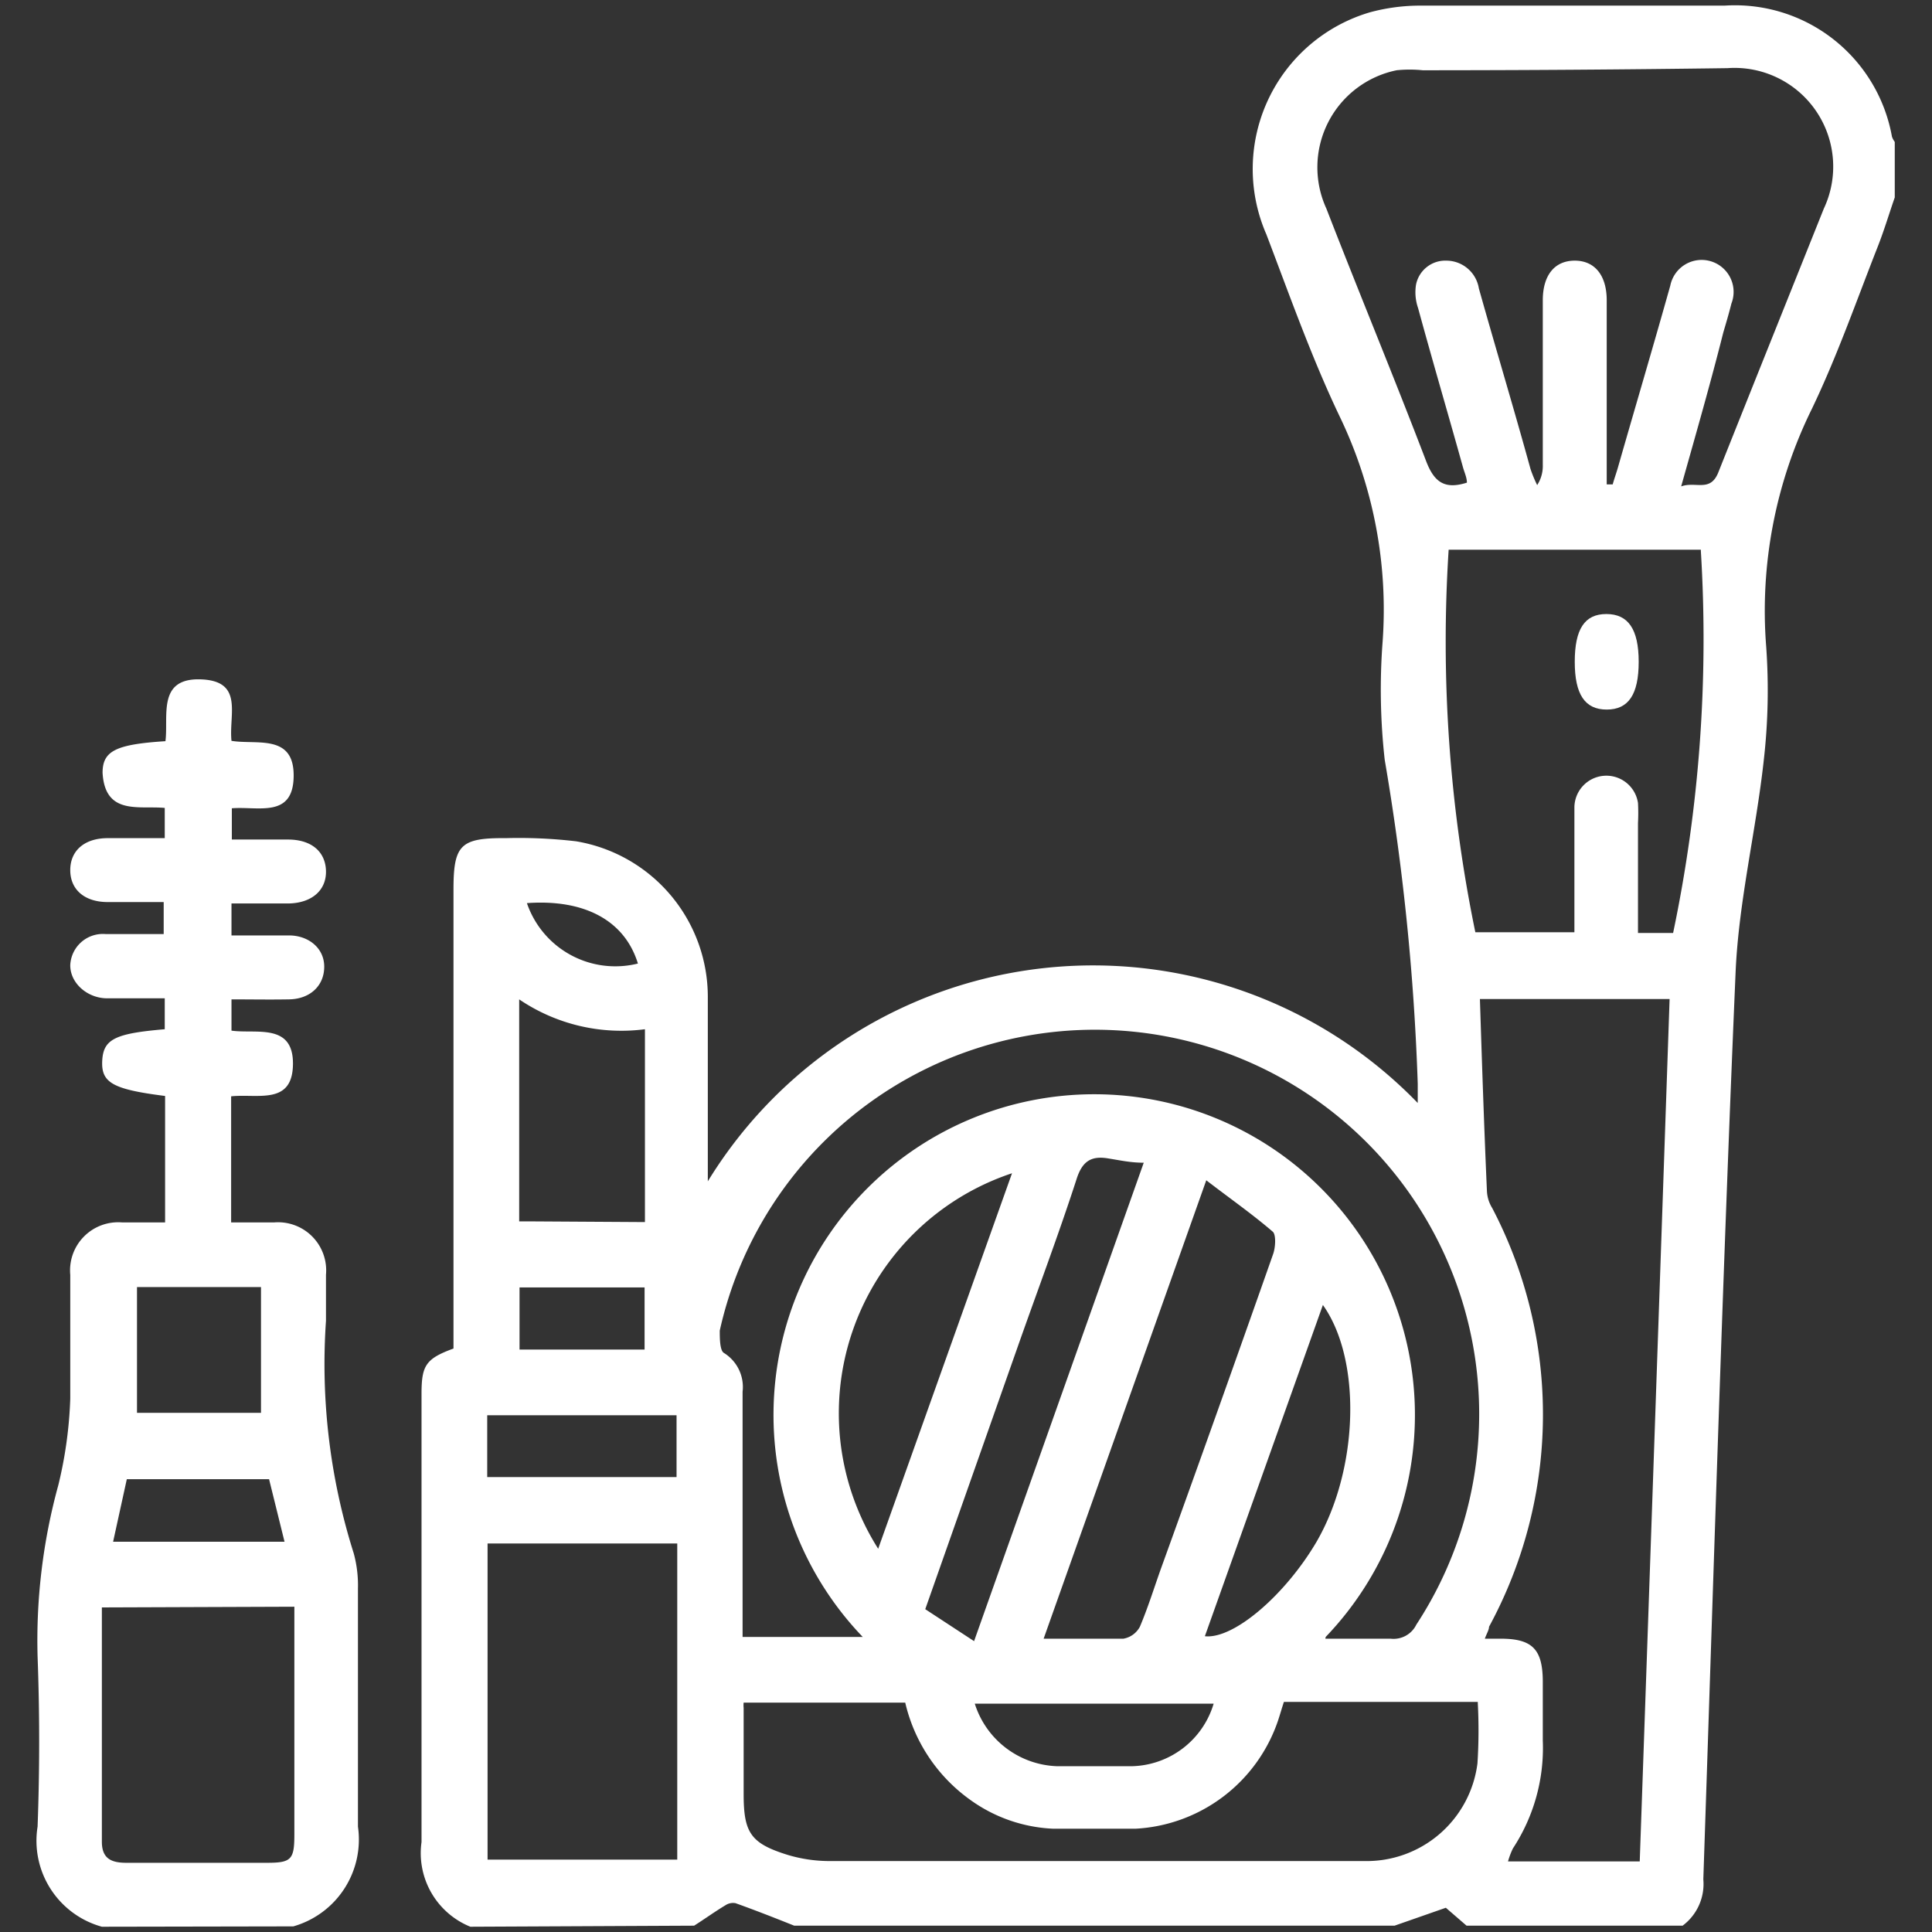 <?xml version="1.0" encoding="UTF-8"?> <svg xmlns="http://www.w3.org/2000/svg" id="Capa_1" data-name="Capa 1" viewBox="0 0 55 55"><rect x="0" y="0" width="55" height="55" fill="#333333" stroke="none"/><defs><style>.cls-1{fill:#fff;}</style></defs><title>Mesa de trabajo 21 copia 7</title><g id="_38Ste3.tif" data-name="38Ste3.tif"><path class="cls-1" d="M13.39,54.85A2.26,2.26,0,0,1,12,52.44c0-4.25,0-8.51,0-12.76,0-.81.12-1,.91-1.29V25.32c0-1.27.2-1.47,1.49-1.46a14,14,0,0,1,2,.09,4.49,4.49,0,0,1,3.75,4.44c0,1.69,0,3.37,0,5.24A12.86,12.86,0,0,1,40.36,31.4c0-.23,0-.39,0-.55a67.94,67.94,0,0,0-.94-9.22,18,18,0,0,1-.06-3.36,12.67,12.67,0,0,0-1.23-6.43c-.8-1.68-1.42-3.44-2.08-5.17A4.65,4.65,0,0,1,39,.35,5.47,5.47,0,0,1,40.45.16c2.88,0,5.77,0,8.65,0a4.54,4.54,0,0,1,4.76,3.73.55.55,0,0,0,.08.15V5.62c-.16.46-.3.93-.48,1.39-.61,1.55-1.16,3.13-1.88,4.63a13,13,0,0,0-1.3,6.77,17.55,17.55,0,0,1-.07,3.24c-.22,2-.71,4-.8,6-.37,8.62-.63,17.23-.92,25.85a1.48,1.48,0,0,1-.59,1.32H41.75l-.59-.51-1.46.51H22.61c-.55-.22-1.11-.44-1.67-.64a.39.39,0,0,0-.29.06c-.3.18-.59.39-.89.58Zm34.46-41c.42-.16.84.18,1.07-.41,1-2.51,2-5,3-7.5a2.81,2.81,0,0,0-2.74-4Q44.83,2,40.5,2a3.64,3.64,0,0,0-.74,0,2.82,2.82,0,0,0-2,3.94c.93,2.4,1.92,4.78,2.84,7.19.23.6.53.81,1.16.61,0-.14-.07-.29-.11-.43-.42-1.51-.86-3-1.28-4.54a1.37,1.37,0,0,1-.06-.66.85.85,0,0,1,.87-.69.94.94,0,0,1,.92.79c.48,1.71,1,3.43,1.47,5.14a3.71,3.71,0,0,0,.19.46,1,1,0,0,0,.16-.58c0-1.56,0-3.12,0-4.68,0-.72.34-1.13.91-1.13s.91.42.91,1.13v4.73c0,.17,0,.34,0,.51l.17,0c.05-.18.11-.34.16-.52.49-1.71,1-3.43,1.48-5.14a.91.91,0,1,1,1.74.51c-.07.28-.15.55-.23.82C48.69,10.93,48.28,12.35,47.85,13.88ZM42.13,28.44c.06,1.87.12,3.67.2,5.47a1,1,0,0,0,.15.48,12.67,12.67,0,0,1-.09,11.92c0,.09-.07.2-.12.34h.45c.9,0,1.19.3,1.2,1.19,0,.57,0,1.14,0,1.71a5.21,5.21,0,0,1-.85,3.07,2.21,2.21,0,0,0-.14.37h3.75q.43-12.3.85-24.55Zm-4.4,18.21c.69,0,1.27,0,1.86,0a.72.72,0,0,0,.73-.4,10.94,10.94,0,1,0-19.83-8.37c0,.2,0,.55.11.63a1.14,1.14,0,0,1,.54,1.11q0,3.16,0,6.32v.66h3.42a9.13,9.13,0,1,1,13.18,0Zm10.69-31H41.24A40.94,40.94,0,0,0,42,26.54h2.82c0-1.22,0-2.4,0-3.57a.91.91,0,0,1,1.81-.11,5.42,5.42,0,0,1,0,.57v3.13h1A40.83,40.83,0,0,0,48.42,15.69Zm-6.35,32.8H36.55c-.06.18-.11.36-.17.54a4.54,4.54,0,0,1-4.06,3.07c-.77,0-1.55,0-2.33,0a4.36,4.36,0,0,1-2.38-.83,4.71,4.71,0,0,1-1.84-2.76h-4.6a.74.74,0,0,0,0,.15c0,.82,0,1.63,0,2.45,0,1.11.2,1.41,1.27,1.74a4.16,4.16,0,0,0,1.12.17c1.17,0,2.35,0,3.52,0H38.83a3.18,3.18,0,0,0,3.23-2.78A14.67,14.67,0,0,0,42.07,48.49ZM13.88,43.94v9h5.4v-9Zm15.83,2.71c.84,0,1.56,0,2.27,0a.66.66,0,0,0,.47-.34c.22-.52.39-1.06.58-1.6q1.62-4.48,3.21-9c.07-.19.09-.54,0-.64-.58-.5-1.21-.94-1.9-1.47ZM32.56,33.1c-.38,0-.68-.07-1-.12-.51-.09-.76.09-.92.61-.51,1.57-1.09,3.11-1.64,4.67l-2.66,7.55,1.39.91Zm-3.75.3A7.2,7.2,0,0,0,25,44.09ZM18.36,34.79V29.3a5.18,5.18,0,0,1-3.58-.85v6.32l.31,0ZM34.3,46.58c.83.09,2.3-1.19,3.18-2.69,1.2-2.07,1.29-5.18.18-6.74ZM27.75,48.5a2.55,2.55,0,0,0,2.33,1.78c.72,0,1.45,0,2.16,0a2.49,2.49,0,0,0,2.31-1.78ZM13.87,42.05h5.39V40.29H13.87Zm4.48-3.63V36.65H14.79v1.77ZM15,25.71a2.66,2.66,0,0,0,3.16,1.72C17.79,26.22,16.66,25.59,15,25.71Z"></path><path class="cls-1" d="M2.9,54.85A2.54,2.54,0,0,1,1.07,52c.06-1.61.06-3.23,0-4.84a16.7,16.7,0,0,1,.59-4.88A12,12,0,0,0,2,39.82c0-1.17,0-2.35,0-3.53A1.37,1.37,0,0,1,3.48,34.8H4.7V31.2c-1.5-.19-1.82-.38-1.79-1s.37-.78,1.78-.9v-.88c-.55,0-1.09,0-1.64,0S2,28,2,27.48a.93.93,0,0,1,1-.89c.55,0,1.09,0,1.66,0v-.91H3.07c-.67,0-1.07-.36-1.07-.91s.4-.91,1.07-.91H4.69V23c-.73-.07-1.7.22-1.77-1,0-.62.37-.81,1.79-.9.09-.71-.24-1.8,1-1.76s.8,1,.88,1.75c.71.12,1.78-.21,1.77,1s-1,.86-1.76.92v.89H8.2c.67,0,1.07.35,1.08.9s-.41.91-1.07.92H6.59v.91c.55,0,1.1,0,1.64,0s1,.35,1,.89-.4.92-1,.93-1.06,0-1.64,0v.89c.69.1,1.76-.23,1.75.95s-1,.84-1.76.92V34.8H7.8a1.37,1.37,0,0,1,1.48,1.49c0,.44,0,.88,0,1.31a17.85,17.85,0,0,0,.79,6.62,3.45,3.45,0,0,1,.12,1c0,2.26,0,4.52,0,6.78a2.57,2.57,0,0,1-1.84,2.84Zm0-9.09c0,2.27,0,4.47,0,6.67,0,.49.28.6.7.6h4c.69,0,.78-.09.78-.8v-6c0-.16,0-.32,0-.49Zm1-9.12v3.58H7.43V36.64Zm-.68,7.25H8.1l-.44-1.78H3.61Z"></path><path class="cls-1" d="M46.65,18.84c0,.93-.29,1.36-.91,1.36s-.91-.43-.91-1.36.28-1.36.9-1.36S46.65,17.91,46.65,18.84Z"></path></g></svg> 